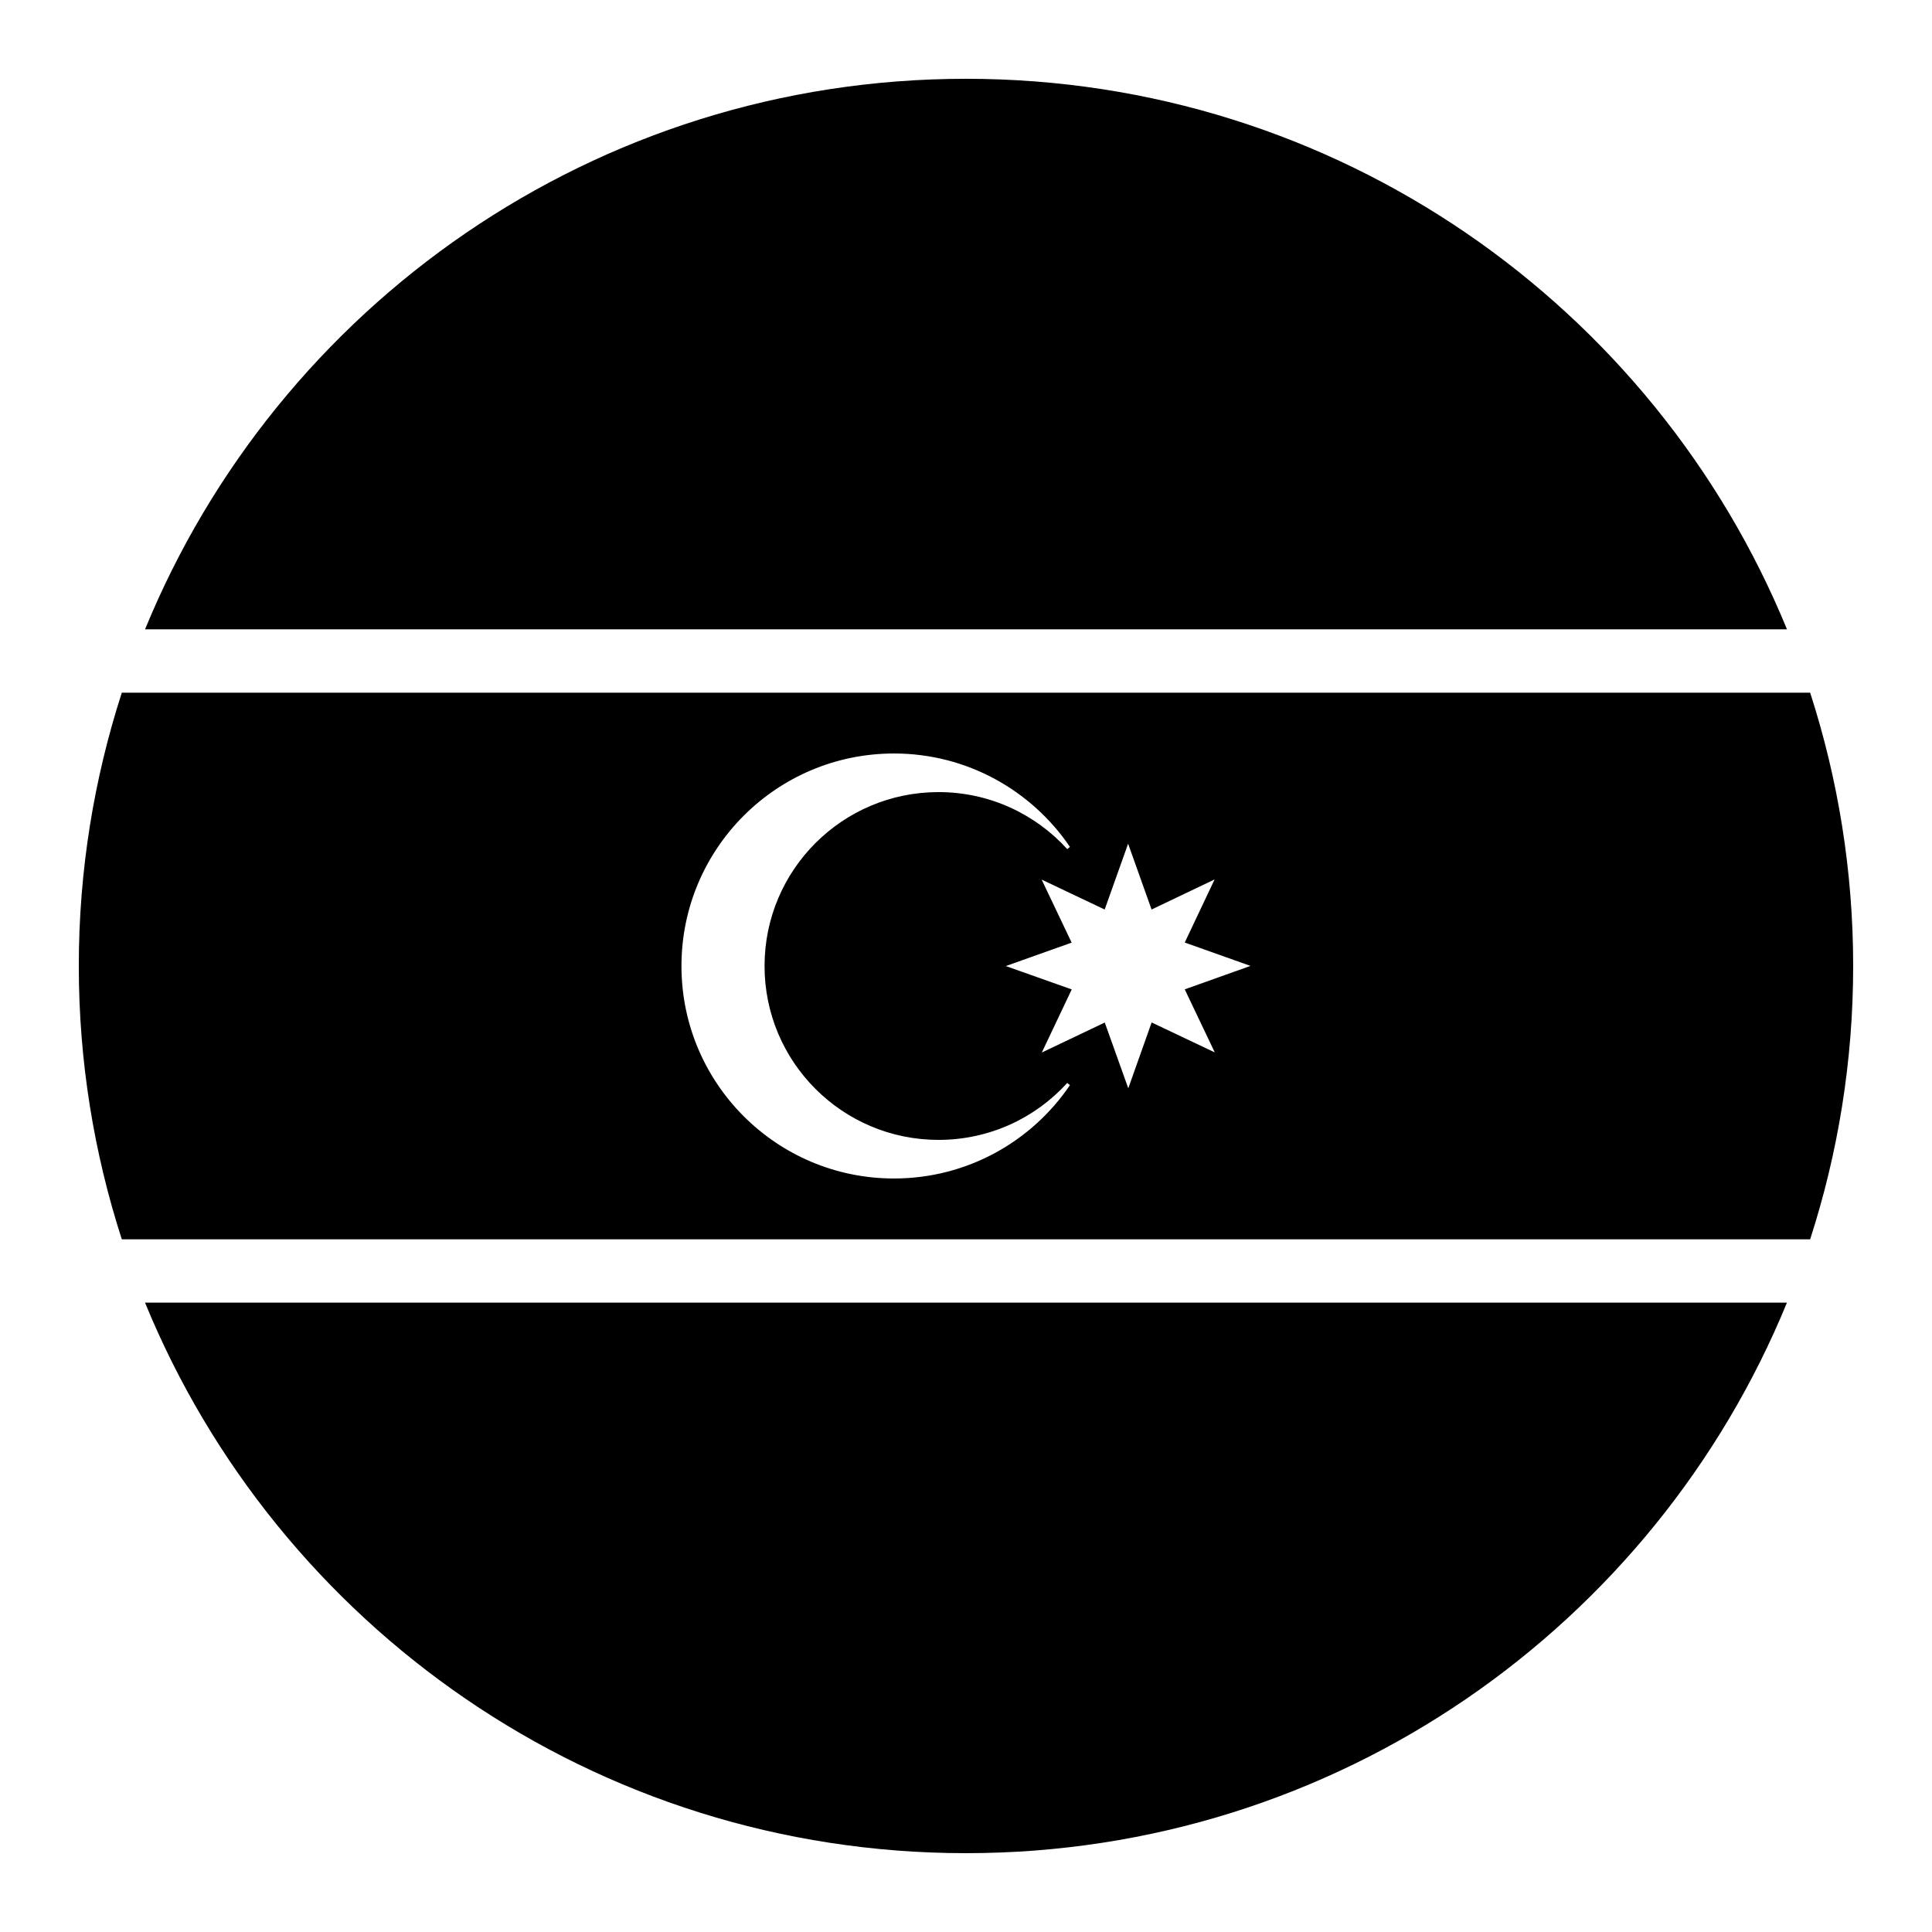 <?xml version="1.0" encoding="UTF-8"?>
<!-- Uploaded to: SVG Repo, www.svgrepo.com, Generator: SVG Repo Mixer Tools -->
<svg fill="#000000" width="800px" height="800px" version="1.1" viewBox="144 144 512 512" xmlns="http://www.w3.org/2000/svg">
 <g>
  <path d="m400 164.88c98.352 0 182.46 60.27 217.57 145.9h-435.13c35.109-85.629 119.21-145.9 217.57-145.9z"/>
  <path d="m176.28 327.57c-7.371 22.82-11.398 47.141-11.398 72.43 0 25.285 4.027 49.609 11.398 72.426h447.43c7.371-22.816 11.398-47.141 11.398-72.426 0-25.289-4.027-49.609-11.398-72.43zm204.63 16.113c19.406 0 36.508 9.828 46.637 24.766l-0.719 0.574c-8.43-9.277-20.586-15.109-34.109-15.109-25.461 0-46.105 20.625-46.105 46.086 0 25.457 20.645 46.082 46.105 46.082 13.523 0 25.68-5.809 34.109-15.086l0.719 0.574c-10.129 14.938-27.23 24.742-46.637 24.742-31.105 0-56.316-25.211-56.316-56.312 0-31.105 25.211-56.316 56.316-56.316zm62.051 23.906 6.215 17.445 16.707-7.977-7.914 16.727 17.426 6.191-17.426 6.215 7.402 15.539 0.551 1.168-16.727-7.934-6.191 17.445-6.231-17.426-16.688 7.953 7.934-16.727-17.469-6.191 17.445-6.211-7.953-16.707 16.707 7.934z"/>
  <path d="m182.43 489.21h435.13c-35.105 85.629-119.21 145.9-217.56 145.9-98.352 0-182.46-60.27-217.57-145.9z"/>
 </g>
</svg>